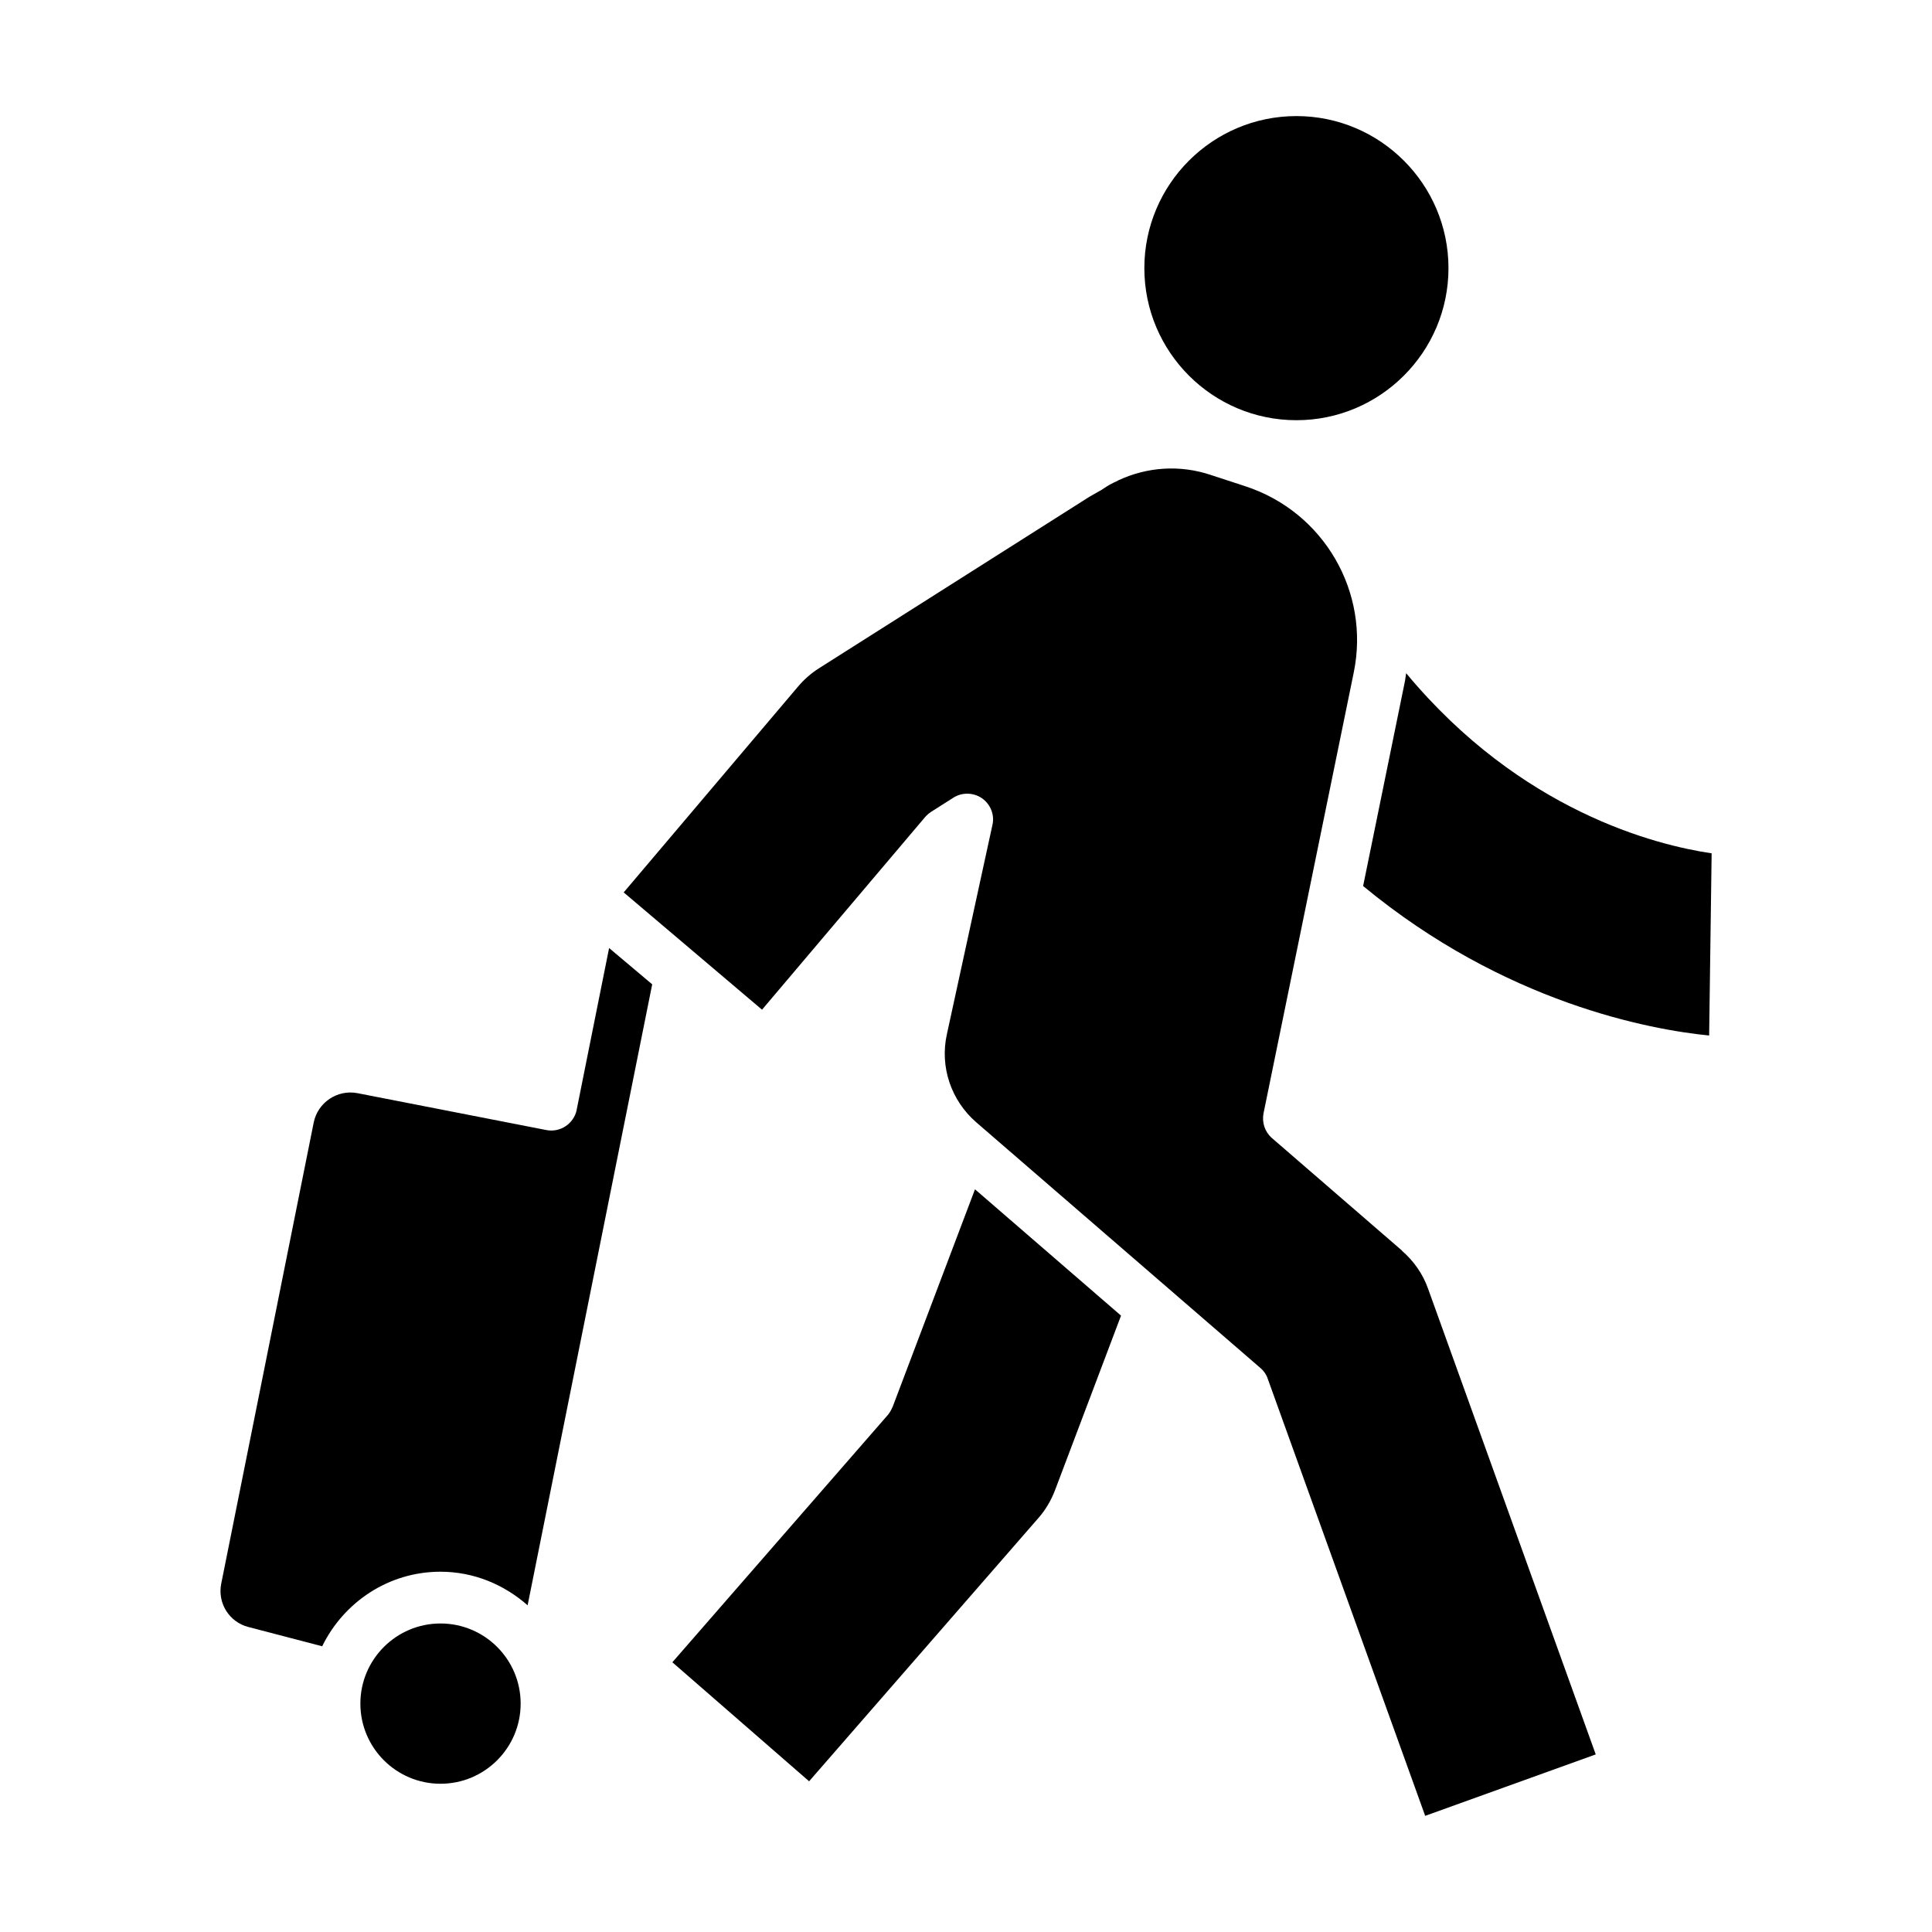 <?xml version="1.0" encoding="UTF-8"?> <svg xmlns="http://www.w3.org/2000/svg" viewBox="0 0 100 100" fill-rule="evenodd"><path d="m46.199 72.82c-0.059 0.148-0.141 0.289-0.238 0.41l-11.16 12.809 7.078 6.16 11.871-13.629c0.371-0.422 0.648-0.898 0.852-1.422l3.422-9.051-7.559-6.539-4.262 11.262z"></path><path d="m29.852 57.441c-0.148 0.719-0.852 1.191-1.57 1.051l-9.781-1.91c-1.039-0.199-2.051 0.48-2.262 1.512l-4.789 23.879c-0.199 1 0.41 1.98 1.398 2.238l3.828 1c1.109-2.269 3.422-3.859 6.121-3.859 1.738 0 3.301 0.672 4.512 1.738l6.449-32.141-2.231-1.879-1.68 8.379z"></path><path d="m22.801 84.031c-2.289 0-4.148 1.859-4.148 4.148 0 2.289 1.859 4.148 4.148 4.148 2.289 0 4.148-1.859 4.148-4.148 0-2.289-1.859-4.148-4.148-4.148z"></path><path d="m67.102 21.75c4.34 0 7.871-3.531 7.871-7.871s-3.531-7.871-7.871-7.871c-4.34 0-7.871 3.531-7.871 7.871s3.531 7.871 7.871 7.871z"></path><path d="m72.59 64.75-6.75-5.84c-0.371-0.32-0.531-0.809-0.441-1.281l4.672-22.828c0.852-4.16-1.551-8.301-5.602-9.629l-1.84-0.602c-1.559-0.512-3.238-0.41-4.738 0.289-0.012 0-0.02 0.012-0.031 0.02-0.16 0.07-0.309 0.148-0.461 0.23-0.102 0.059-0.191 0.121-0.281 0.18-0.031 0.02-0.148 0.102-0.18 0.109l-0.559 0.32-13.988 8.871c-0.398 0.25-0.762 0.57-1.07 0.93l-9.039 10.672 7.16 6.07 8.441-9.969c0.09-0.102 0.191-0.191 0.309-0.27l1.148-0.73c0.219-0.141 0.469-0.211 0.719-0.211 0.27 0 0.539 0.078 0.77 0.238 0.441 0.309 0.66 0.859 0.539 1.379l-2.359 10.84c-0.371 1.68 0.219 3.422 1.52 4.551l14.711 12.719c0.172 0.148 0.309 0.34 0.379 0.559l8.148 22.621 8.828-3.18-8.68-24.109c-0.27-0.762-0.738-1.43-1.352-1.961z"></path><path d="m72.781 34.852c-0.031 0.16-0.039 0.328-0.078 0.488l-2.148 10.52c7.34 6.07 14.898 7.441 17.91 7.738l0.129-9.43c-2.871-0.422-9.871-2.172-15.809-9.32z"></path></svg> 